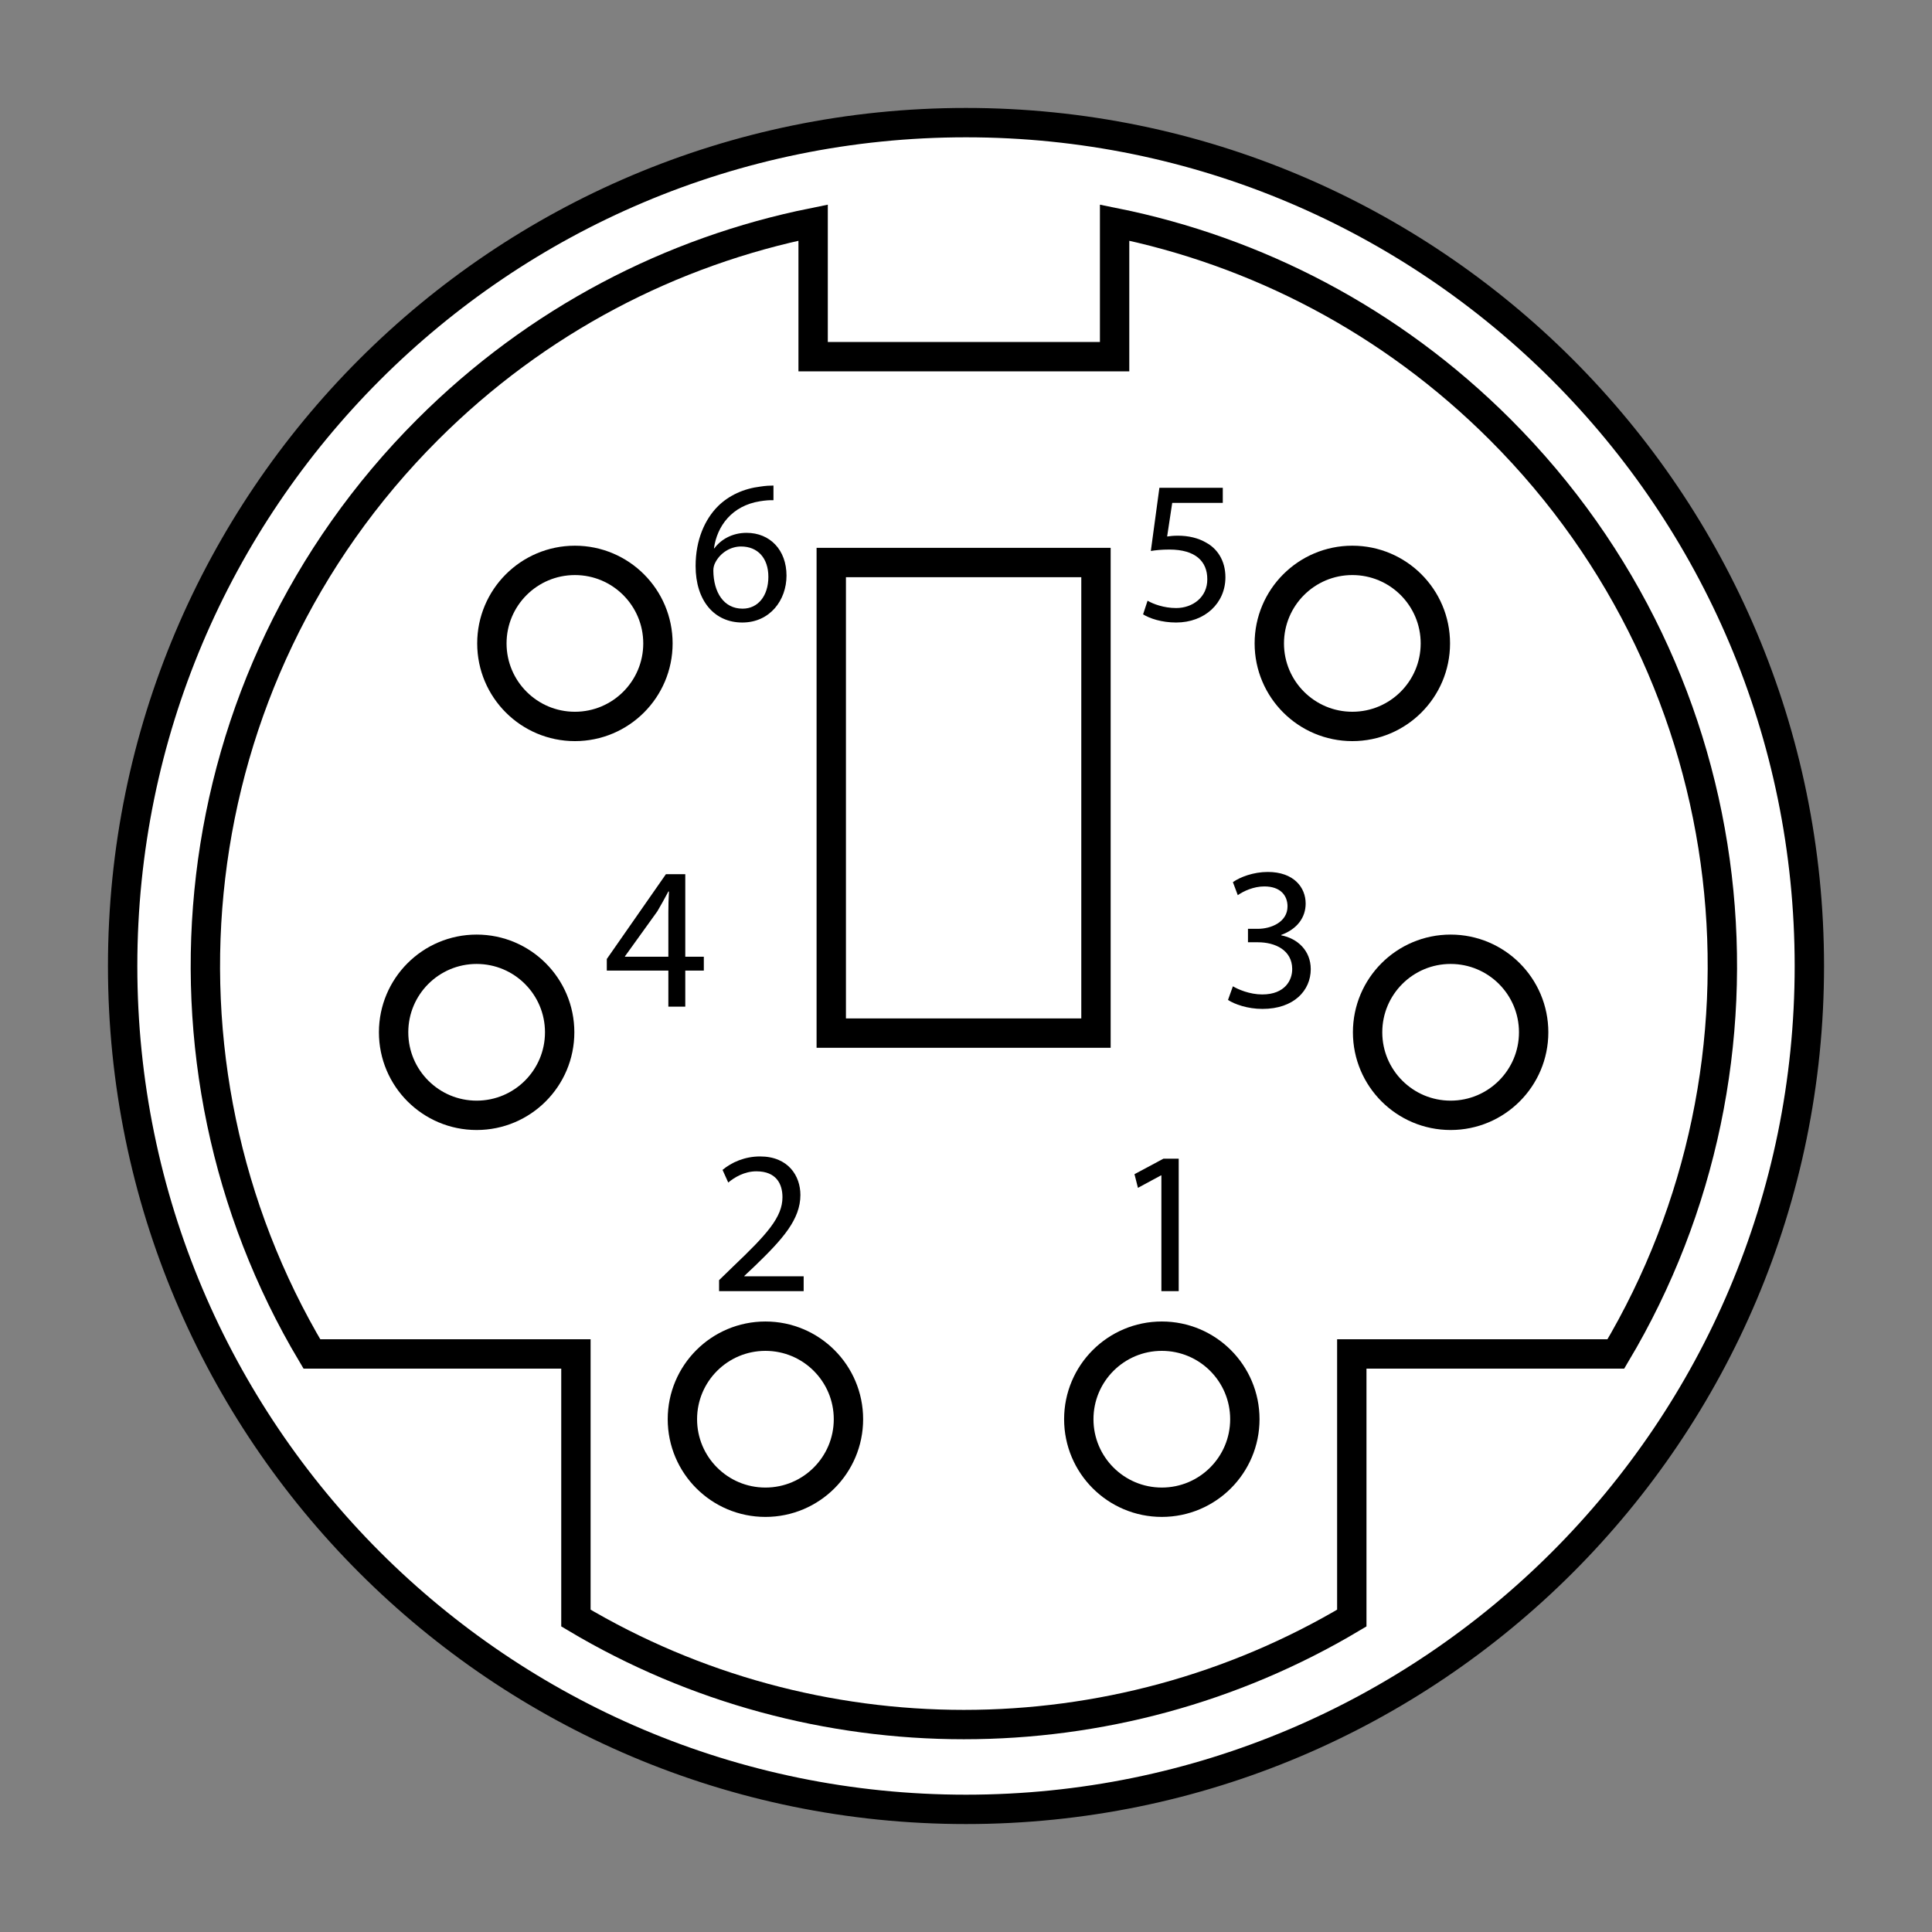 <?xml version="1.0" encoding="UTF-8" standalone="no"?>
<!-- Created with Inkscape (http://www.inkscape.org/) -->
<svg xmlns:svg="http://www.w3.org/2000/svg" xmlns="http://www.w3.org/2000/svg" version="1.0" width="455" height="455" viewBox="-9.302 -9.782 455 455" id="Layer_1" xml:space="preserve"><rect x="-9.302" y="-9.782" width="455" height="455" fill="#808080" stroke="none"/><defs id="defs60"/>
<path d="M 19.581,217.723 C 19.578,327.416 108.502,416.339 218.195,416.338 C 327.886,416.338 416.815,327.417 416.815,217.723 C 416.812,108.03 327.885,19.098 218.194,19.098 C 108.501,19.099 19.58,108.03 19.581,217.723 z " style="fill:white;stroke:black;stroke-width:6.915" id="path3"/>
<path d="M 344.022,91.413 C 318.213,65.607 286.474,49.358 253.196,42.644 L 253.196,74.218 L 252.196,74.218 L 183.197,74.218 L 182.196,74.218 L 182.196,42.647 C 148.916,49.364 117.179,65.615 91.376,91.421 C 32.347,150.449 23.283,240.5 64.146,309.077 L 126.331,309.077 L 126.331,371.282 C 182.447,404.727 252.939,404.728 309.056,371.284 L 309.056,309.081 L 371.244,309.081 C 412.112,240.499 403.053,150.442 344.022,91.413 z " style="fill:none;stroke:black;stroke-width:6.915" id="path5"/>
<rect width="62.342" height="110.828" x="186.466" y="122.695" style="fill:none;stroke:black;stroke-width:6.915" id="rect7"/>
<g id="g9">
	<circle cx="126.093" cy="141.746" r="19.554" style="fill:none;stroke:black;stroke-width:6.915" id="circle11"/>
	<circle cx="102.949" cy="233.331" r="19.554" style="fill:none;stroke:black;stroke-width:6.915" id="circle13"/>
	<circle cx="332.331" cy="233.331" r="19.554" style="fill:none;stroke:black;stroke-width:6.915" id="circle15"/>
	<circle cx="170.961" cy="324.452" r="19.554" style="fill:none;stroke:black;stroke-width:6.915" id="circle17"/>
	<circle cx="309.183" cy="141.745" r="19.554" style="fill:none;stroke:black;stroke-width:6.915" id="circle19"/>
	<circle cx="264.315" cy="324.451" r="19.554" style="fill:none;stroke:black;stroke-width:6.915" id="circle21"/>
</g>
<g id="g23">
	<rect width="42" height="42" x="144.198" y="102.218" style="fill:none" id="rect25"/>
	<path d="M 172.854,108.025 C 171.99,107.977 170.886,108.073 169.686,108.265 C 163.014,109.321 159.558,114.169 158.838,119.353 L 158.934,119.353 C 160.422,117.337 163.062,115.705 166.518,115.705 C 172.038,115.705 175.926,119.737 175.926,125.785 C 175.926,131.545 172.038,136.825 165.51,136.825 C 158.886,136.825 154.518,131.641 154.518,123.529 C 154.518,117.385 156.678,112.537 159.798,109.417 C 162.39,106.873 165.846,105.289 169.782,104.809 C 171.03,104.617 172.086,104.569 172.854,104.569 L 172.854,108.025 L 172.854,108.025 z M 165.606,133.561 C 169.206,133.561 171.654,130.537 171.654,126.073 C 171.654,121.609 169.11,118.921 165.222,118.921 C 162.678,118.921 160.278,120.457 159.126,122.761 C 158.886,123.241 158.694,123.817 158.694,124.585 C 158.742,129.721 161.142,133.561 165.558,133.561 L 165.606,133.561 z " id="path27"/>
</g>
<g id="g29">
	<rect width="42" height="42" x="249.197" y="102.218" style="fill:none" id="rect31"/>
	<path d="M 278.669,108.649 L 266.766,108.649 L 265.566,116.569 C 266.286,116.473 266.958,116.377 268.11,116.377 C 270.558,116.377 272.91,116.905 274.83,118.057 C 277.278,119.401 279.294,122.137 279.294,126.169 C 279.294,132.265 274.446,136.825 267.679,136.825 C 264.271,136.825 261.439,135.865 259.903,134.905 L 260.959,131.689 C 262.255,132.457 264.799,133.417 267.68,133.417 C 271.616,133.417 275.072,130.825 275.024,126.601 C 275.024,122.473 272.288,119.641 266.096,119.641 C 264.272,119.641 262.879,119.785 261.728,119.977 L 263.744,105.097 L 278.672,105.097 L 278.672,108.649 L 278.669,108.649 z " id="path33"/>
</g>
<g id="g35">
	<rect width="42" height="42" x="149.198" y="260.218" style="fill:none" id="rect37"/>
	<path d="M 160.046,294.297 L 160.046,291.705 L 163.358,288.489 C 171.326,280.904 174.974,276.873 174.974,272.169 C 174.974,269.001 173.486,266.072 168.83,266.072 C 165.998,266.072 163.646,267.512 162.206,268.713 L 160.862,265.736 C 162.974,263.961 166.094,262.568 169.694,262.568 C 176.366,262.568 179.198,267.176 179.198,271.64 C 179.198,277.4 175.022,282.056 168.446,288.392 L 165.998,290.697 L 165.998,290.793 L 179.966,290.793 L 179.966,294.297 L 160.046,294.297 L 160.046,294.297 z " id="path39"/>
</g>
<g id="g41">
	<rect width="42" height="42" x="244.197" y="260.218" style="fill:none" id="rect43"/>
	<path d="M 264.213,267.032 L 264.117,267.032 L 258.693,269.961 L 257.877,266.745 L 264.693,263.097 L 268.293,263.097 L 268.293,294.297 L 264.213,294.297 L 264.213,267.032 L 264.213,267.032 z " id="path45"/>
</g>
<g id="g47">
	<rect width="42" height="42" x="124.198" y="193.218" style="fill:none" id="rect49"/>
	<path d="M 148.102,227.297 L 148.102,218.801 L 133.606,218.801 L 133.606,216.065 L 147.526,196.097 L 152.086,196.097 L 152.086,215.537 L 156.454,215.537 L 156.454,218.801 L 152.086,218.801 L 152.086,227.297 L 148.102,227.297 L 148.102,227.297 z M 148.102,215.537 L 148.102,205.073 C 148.102,203.441 148.15,201.809 148.246,200.177 L 148.102,200.177 C 147.142,202.001 146.374,203.345 145.51,204.833 L 137.878,215.441 L 137.878,215.537 L 148.102,215.537 L 148.102,215.537 z " id="path51"/>
</g>
<g id="g53">
	<rect width="42" height="42" x="269.197" y="193.218" style="fill:none" id="rect55"/>
	<path d="M 281.053,222.497 C 282.252,223.217 284.989,224.417 287.964,224.417 C 293.341,224.417 295.068,221.009 295.021,218.369 C 294.973,214.001 291.037,212.129 286.957,212.129 L 284.605,212.129 L 284.605,208.961 L 286.957,208.961 C 290.029,208.961 293.917,207.377 293.917,203.681 C 293.917,201.185 292.333,198.977 288.445,198.977 C 285.949,198.977 283.549,200.081 282.205,201.041 L 281.054,197.969 C 282.734,196.769 285.902,195.569 289.262,195.569 C 295.406,195.569 298.19,199.217 298.19,203.009 C 298.19,206.273 296.222,209.009 292.43,210.401 L 292.43,210.497 C 296.27,211.217 299.39,214.097 299.39,218.465 C 299.39,223.457 295.453,227.825 288.014,227.825 C 284.51,227.825 281.438,226.721 279.902,225.713 L 281.053,222.497 z " id="path57"/>
</g>
</svg>